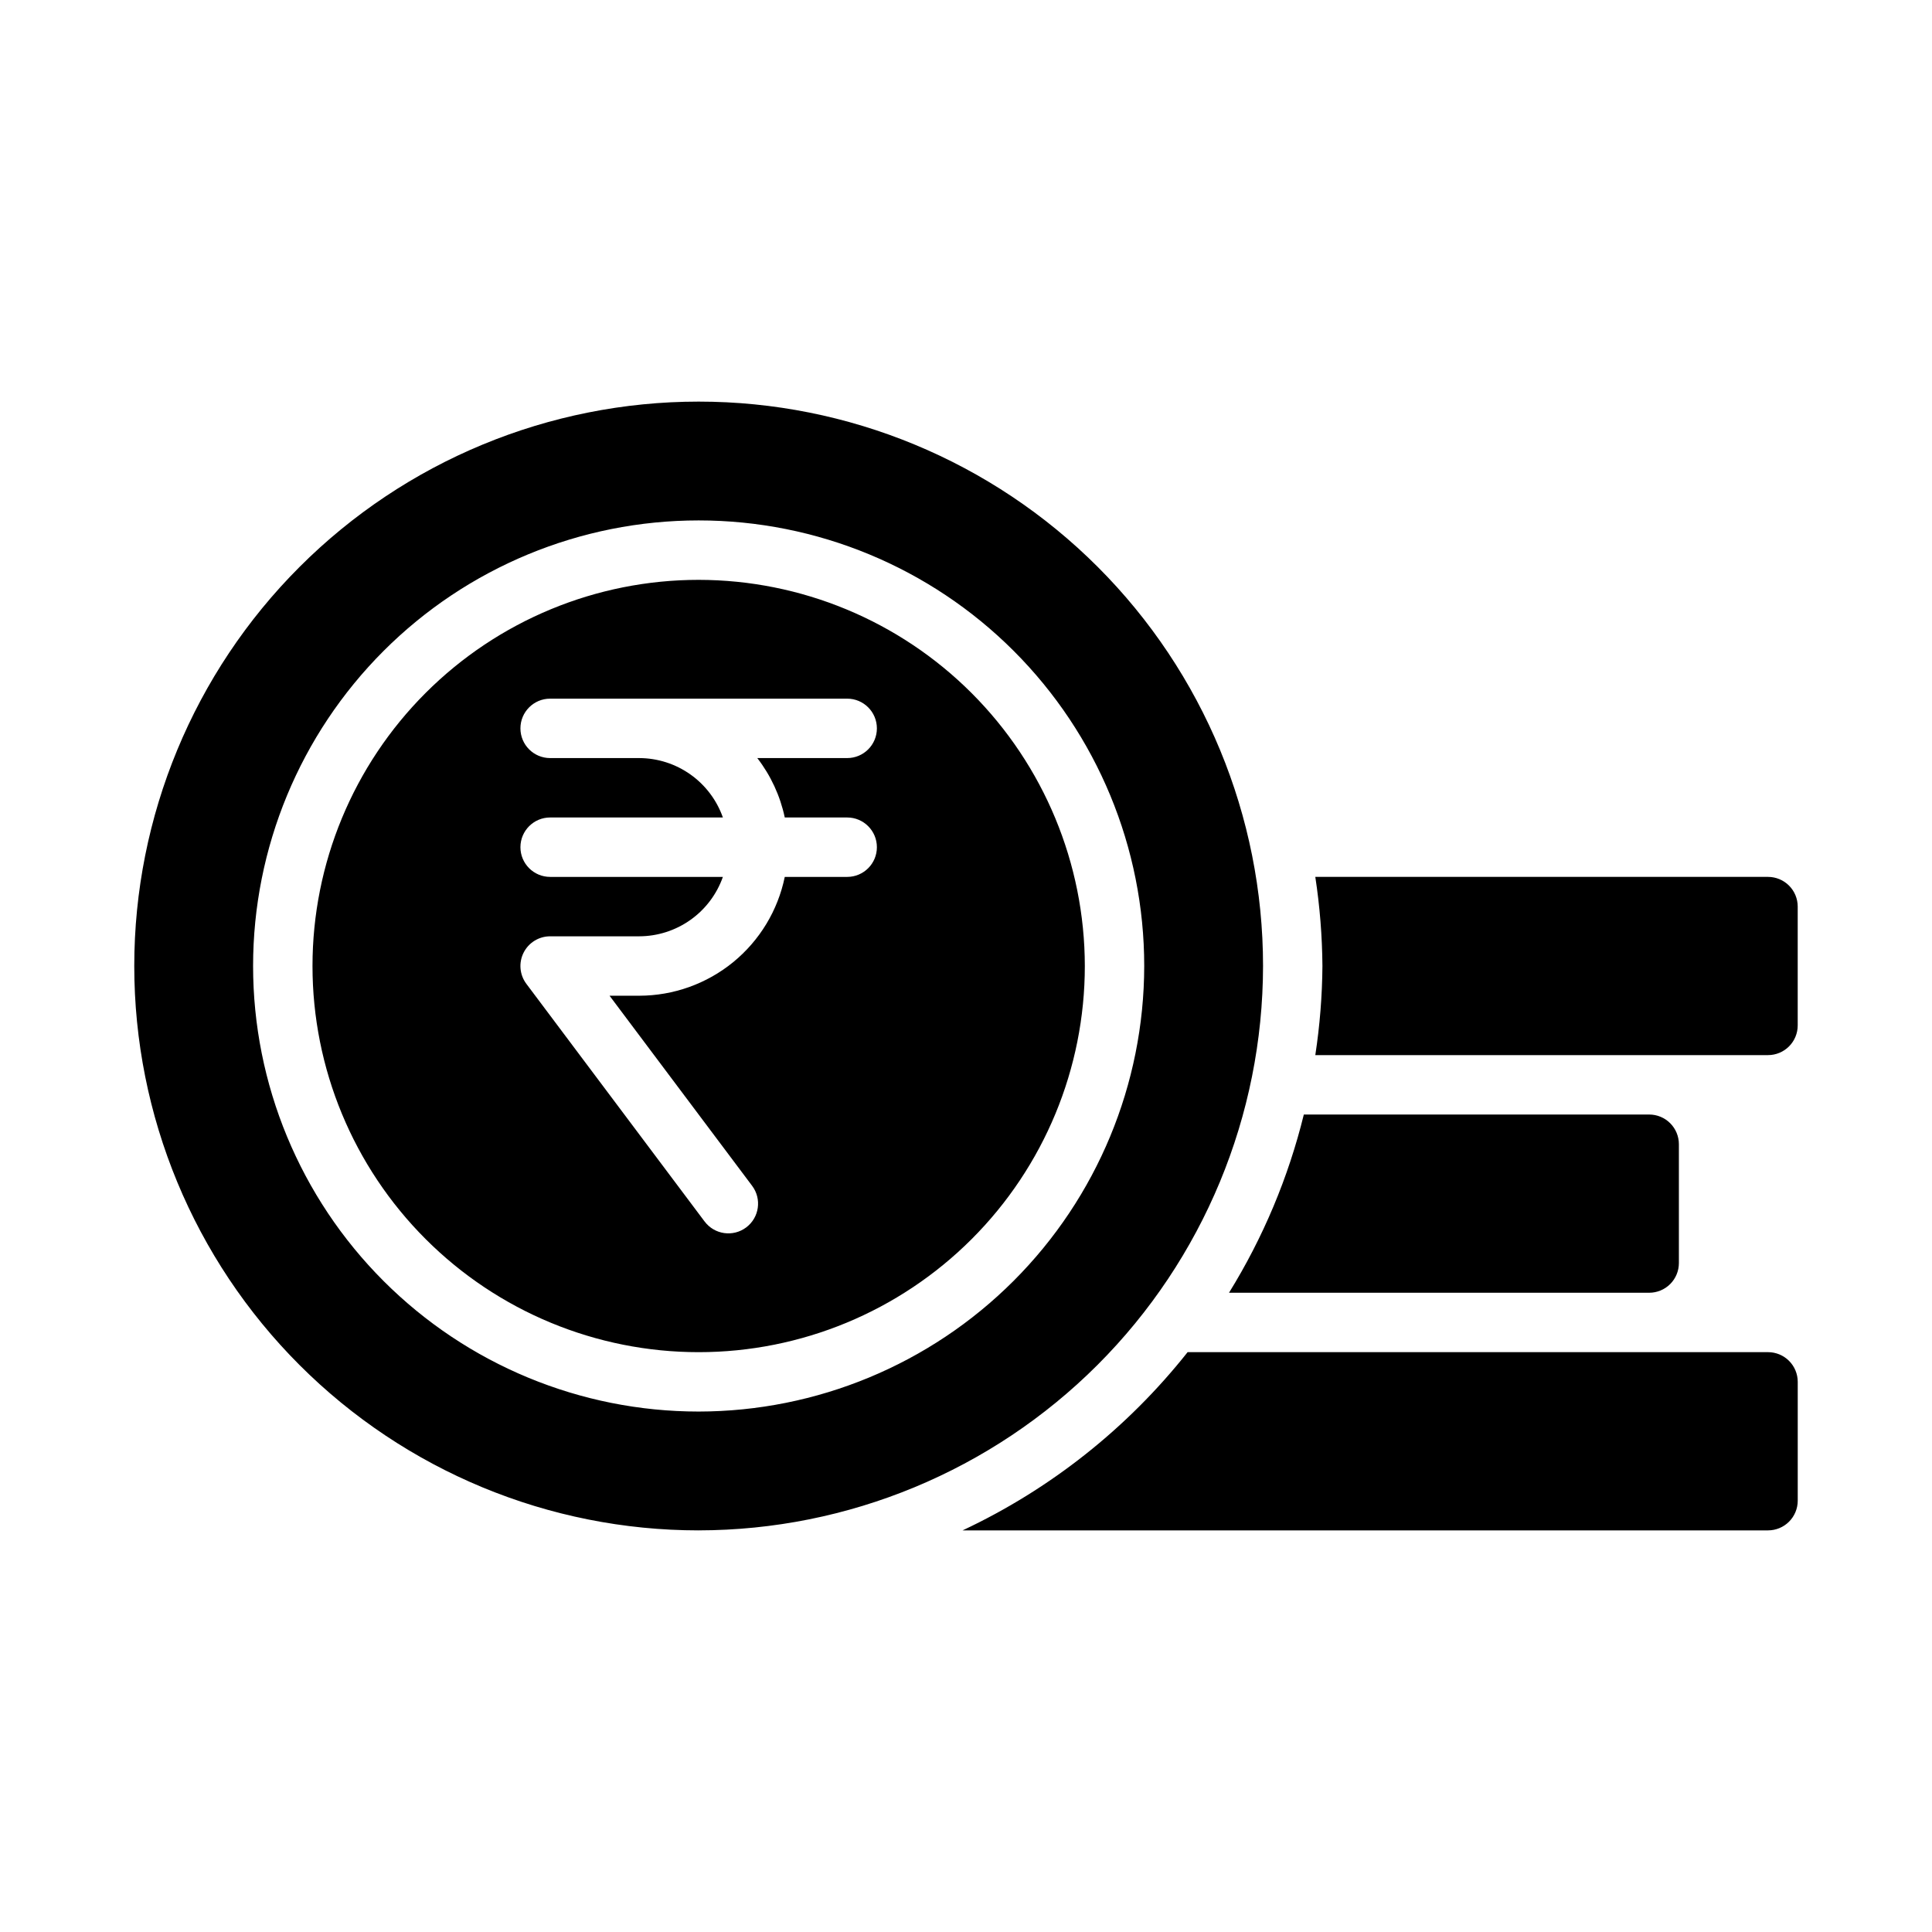 <?xml version="1.0" encoding="UTF-8"?>
<!-- Uploaded to: SVG Repo, www.svgrepo.com, Generator: SVG Repo Mixer Tools -->
<svg fill="#000000" width="800px" height="800px" version="1.1" viewBox="144 144 512 512" xmlns="http://www.w3.org/2000/svg">
 <path d="m469.7 486.59c9.039-14.609 15.73-30.547 19.828-47.23h91.523c2.09 0 4.09 0.828 5.566 2.305 1.477 1.477 2.305 3.481 2.305 5.566v31.488c0 2.086-0.828 4.09-2.305 5.566-1.477 1.477-3.477 2.305-5.566 2.305zm142.84 15.746h-153.81c-15.957 20.145-36.367 36.312-59.633 47.23h213.45c2.09 0 4.09-0.828 5.566-2.305 1.477-1.477 2.305-3.481 2.305-5.566v-31.488c0-2.09-0.828-4.09-2.305-5.566s-3.477-2.305-5.566-2.305zm0-125.95h-119.97c1.195 7.816 1.824 15.707 1.887 23.617-0.062 7.906-0.691 15.797-1.887 23.613h119.97c2.09 0 4.09-0.828 5.566-2.305 1.477-1.477 2.305-3.477 2.305-5.566v-31.488c0-2.086-0.828-4.09-2.305-5.566s-3.477-2.305-5.566-2.305zm-181.05 23.617c0 27.141-10.785 53.168-29.977 72.359-19.191 19.195-45.219 29.977-72.363 29.977-27.141 0-53.168-10.781-72.359-29.977-19.191-19.191-29.977-45.219-29.977-72.359 0-27.145 10.785-53.172 29.977-72.363 19.191-19.191 45.219-29.973 72.359-29.973 27.133 0.027 53.145 10.82 72.332 30.004 19.184 19.188 29.977 45.199 30.008 72.332zm-86.797-55.105h23.82c4.348 0 7.871-3.523 7.871-7.871 0-4.348-3.523-7.875-7.871-7.875h-78.723c-4.348 0-7.871 3.527-7.871 7.875 0 4.348 3.523 7.871 7.871 7.871h23.617c4.867 0.016 9.613 1.535 13.582 4.356s6.965 6.797 8.582 11.387h-45.781c-4.348 0-7.871 3.527-7.871 7.875 0 4.348 3.523 7.871 7.871 7.871h45.781c-1.617 4.59-4.613 8.57-8.582 11.387-3.969 2.82-8.715 4.344-13.582 4.356h-23.617c-2.981 0-5.707 1.688-7.039 4.352-1.336 2.668-1.047 5.859 0.742 8.246l47.23 62.977h0.004c2.606 3.477 7.539 4.184 11.02 1.574 3.477-2.609 4.184-7.543 1.574-11.023l-37.785-50.379h7.871c9.07-0.012 17.855-3.152 24.883-8.887 7.023-5.738 11.855-13.719 13.68-22.602h16.543c4.348 0 7.871-3.523 7.871-7.871 0-4.348-3.523-7.875-7.871-7.875h-16.543c-1.211-5.727-3.699-11.105-7.277-15.742zm-15.543 204.67c-39.668 0-77.711-15.758-105.76-43.809-28.051-28.047-43.809-66.09-43.809-105.76s15.758-77.711 43.809-105.76c28.047-28.051 66.09-43.809 105.76-43.809 39.668 0 77.715 15.758 105.76 43.809 28.051 28.051 43.809 66.094 43.809 105.76-0.047 39.652-15.816 77.668-43.855 105.71-28.043 28.039-66.059 43.812-105.71 43.855zm118.08-149.57c0-31.316-12.441-61.352-34.586-83.496-22.145-22.145-52.176-34.586-83.496-34.586-31.316 0-61.348 12.441-83.492 34.586-22.145 22.145-34.586 52.18-34.586 83.496s12.441 61.348 34.586 83.492c22.145 22.145 52.176 34.586 83.492 34.586 31.309-0.035 61.32-12.484 83.457-34.621s34.59-52.152 34.625-83.457z"/>
</svg>